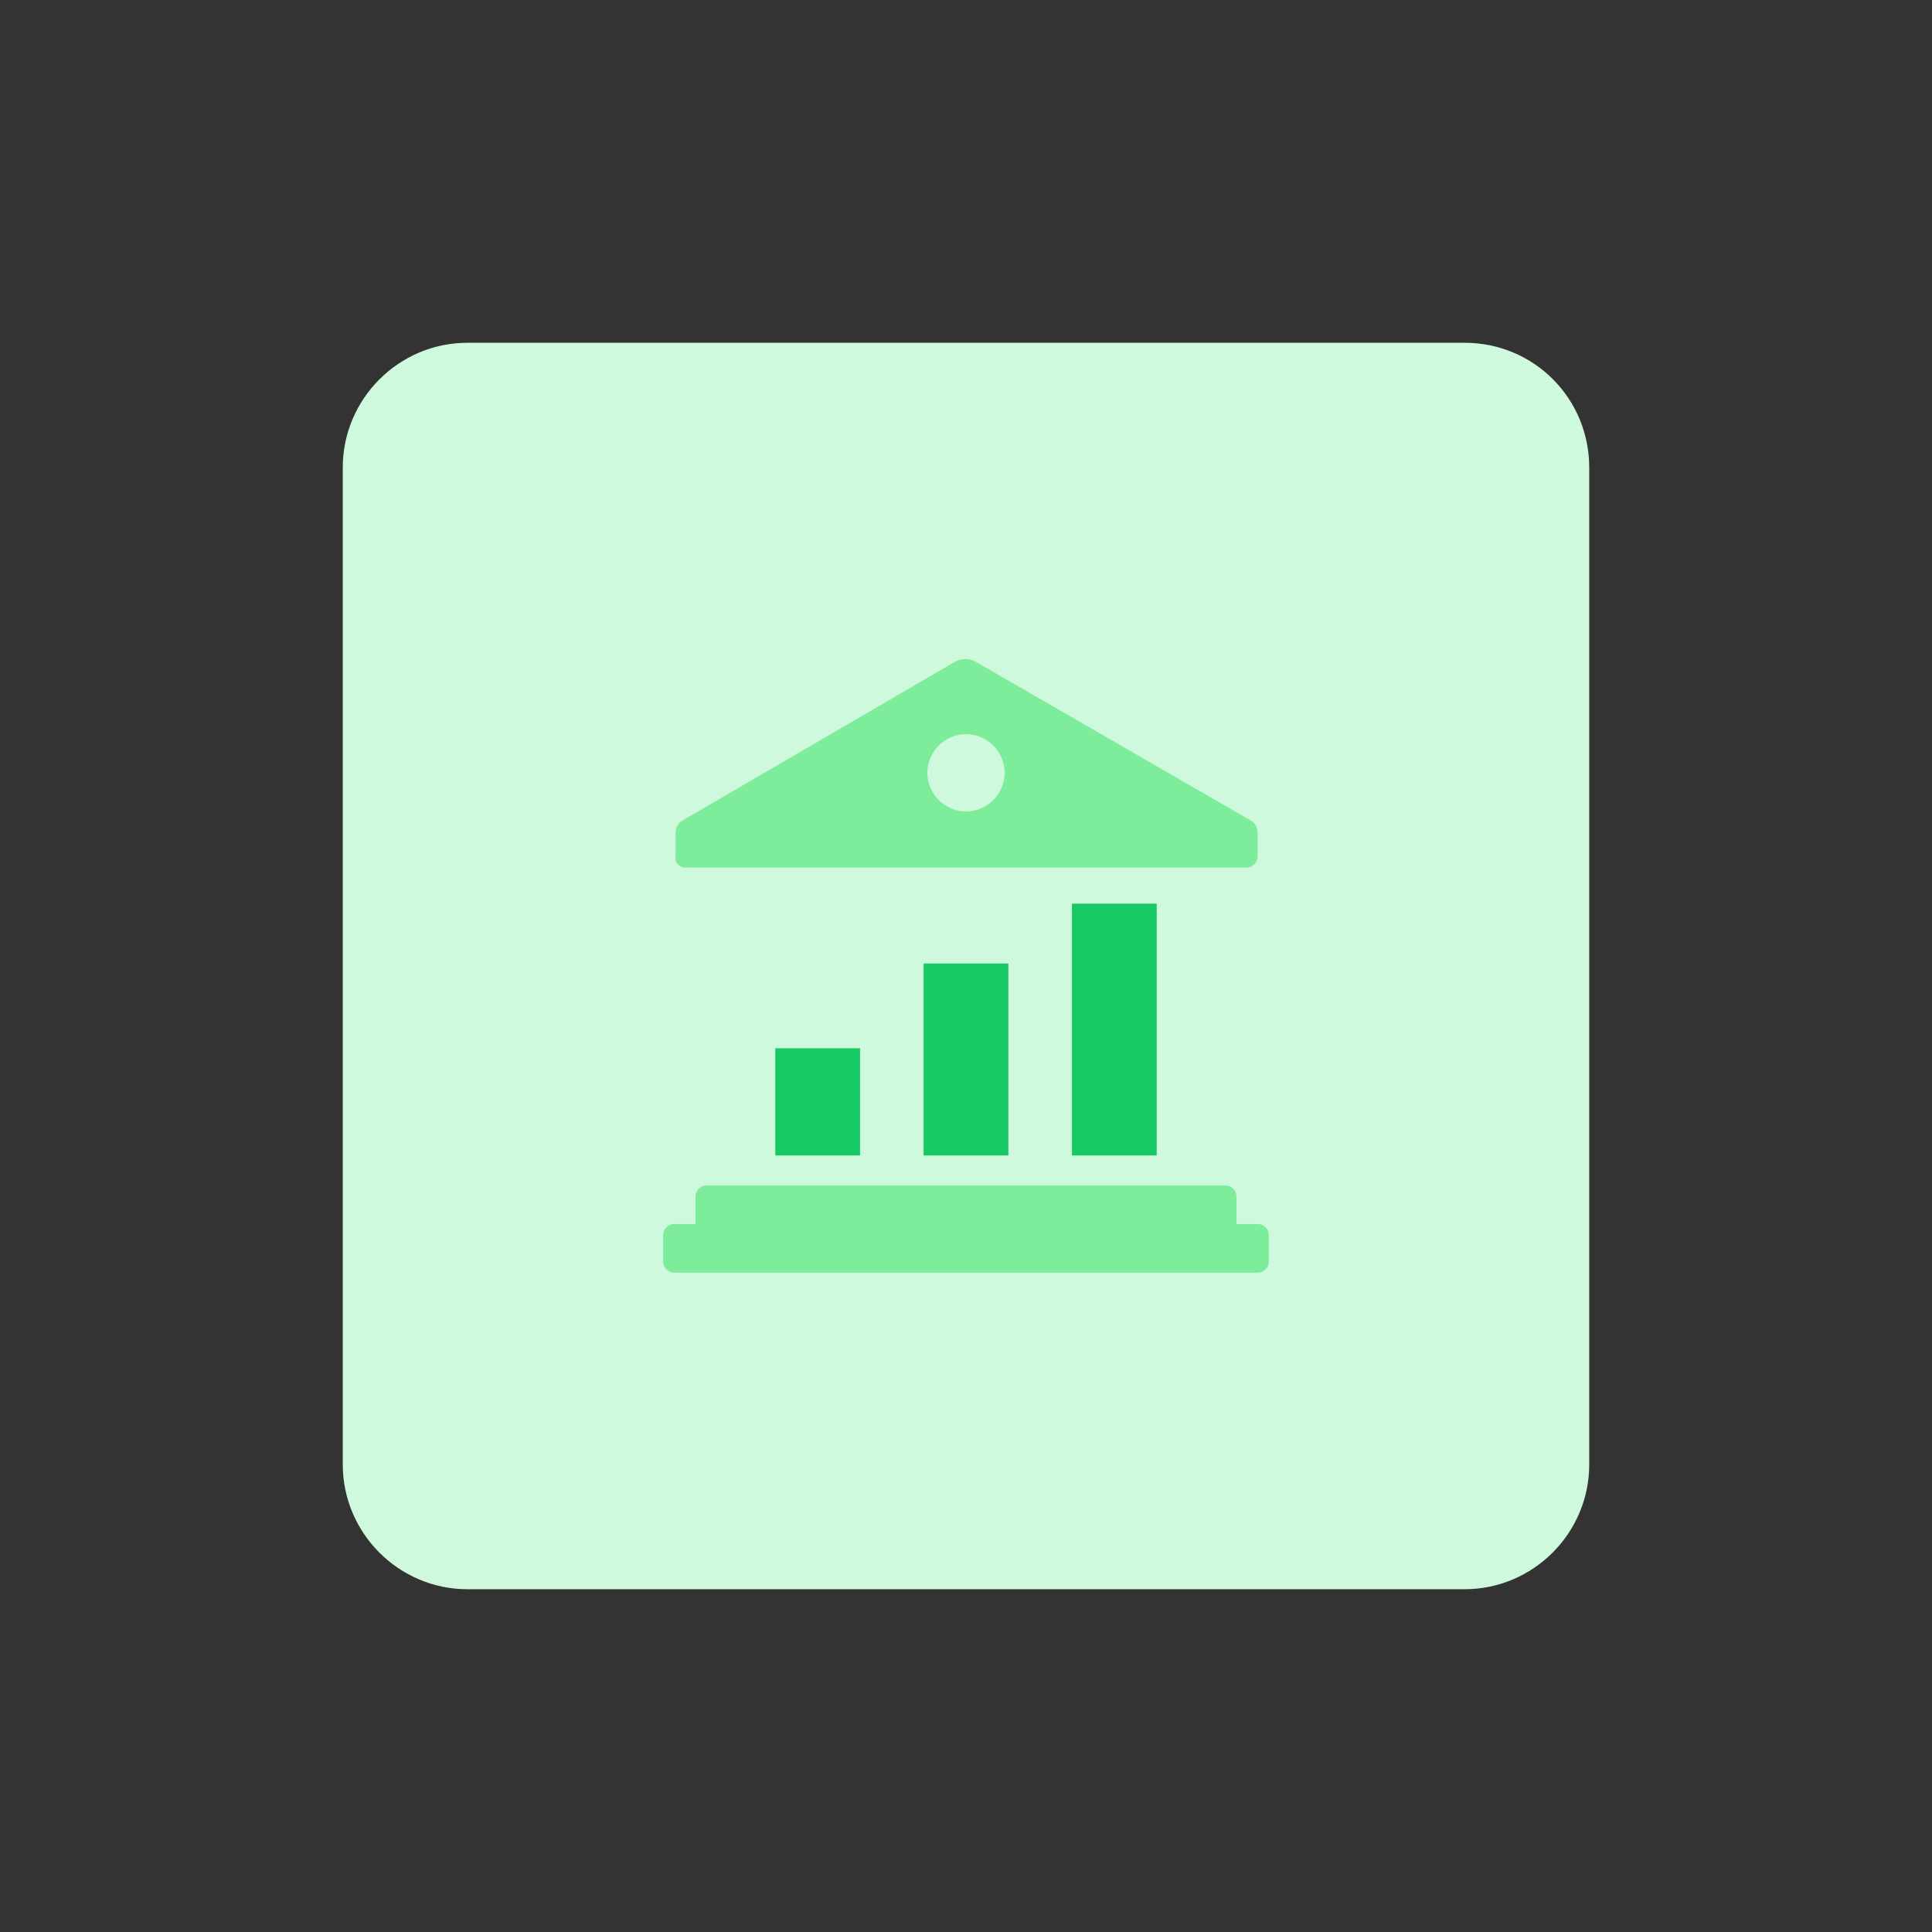 <?xml version="1.0" encoding="utf-8"?>
<!-- Generator: Adobe Illustrator 26.4.1, SVG Export Plug-In . SVG Version: 6.00 Build 0)  -->
<svg version="1.1" id="design" xmlns="http://www.w3.org/2000/svg" xmlns:xlink="http://www.w3.org/1999/xlink" x="0px" y="0px"
	 viewBox="0 0 155 155" style="enable-background:new 0 0 155 155;" xml:space="preserve">
<rect x="0" y="0" width="155" height="155" fill="#333333" stroke="none"/>
<style type="text/css">
	.st0{fill:#CFF9DC;}
	.st1{fill:#17C963;}
	.st2{fill:#7EED9B;}
</style>
<g>
	<path class="st0" d="M127.5,37.5v80c0,5.5-4.5,10-10,10h-80c-5.5,0-10-4.5-10-10v-80c0-5.5,4.5-10,10-10h80
		C123.1,27.5,127.5,32,127.5,37.5z"/>
	<g>
		<rect x="62.2" y="84.1" class="st1" width="6.8" height="8.6"/>
		<rect x="74.1" y="77.3" class="st1" width="6.8" height="15.4"/>
		<rect x="86" y="72.5" class="st1" width="6.8" height="20.2"/>
		<g>
			<path class="st2" d="M100.9,98.2h-1.7V96c0-0.5-0.4-0.9-0.9-0.9H56.7c-0.5,0-0.9,0.4-0.9,0.9v2.2h-1.7c-0.5,0-0.9,0.4-0.9,0.9
				v2.1c0,0.5,0.4,0.9,0.9,0.9h46.8c0.5,0,0.9-0.4,0.9-0.9v-2.1C101.8,98.6,101.4,98.2,100.9,98.2z"/>
		</g>
		<g>
			<path class="st2" d="M55,69.6h45c0.5,0,0.9-0.4,0.9-0.9v-1.9c0-0.4-0.2-0.8-0.6-1L78.3,53.1c-0.5-0.3-1.2-0.3-1.7,0L54.8,65.8
				c-0.4,0.2-0.6,0.6-0.6,1v1.9C54.1,69.2,54.5,69.6,55,69.6z M77.5,58.9c1.7,0,3.1,1.4,3.1,3.1c0,1.7-1.4,3.1-3.1,3.1
				c-1.7,0-3.1-1.4-3.1-3.1C74.4,60.3,75.8,58.9,77.5,58.9z"/>
		</g>
	</g>
</g>
</svg>
